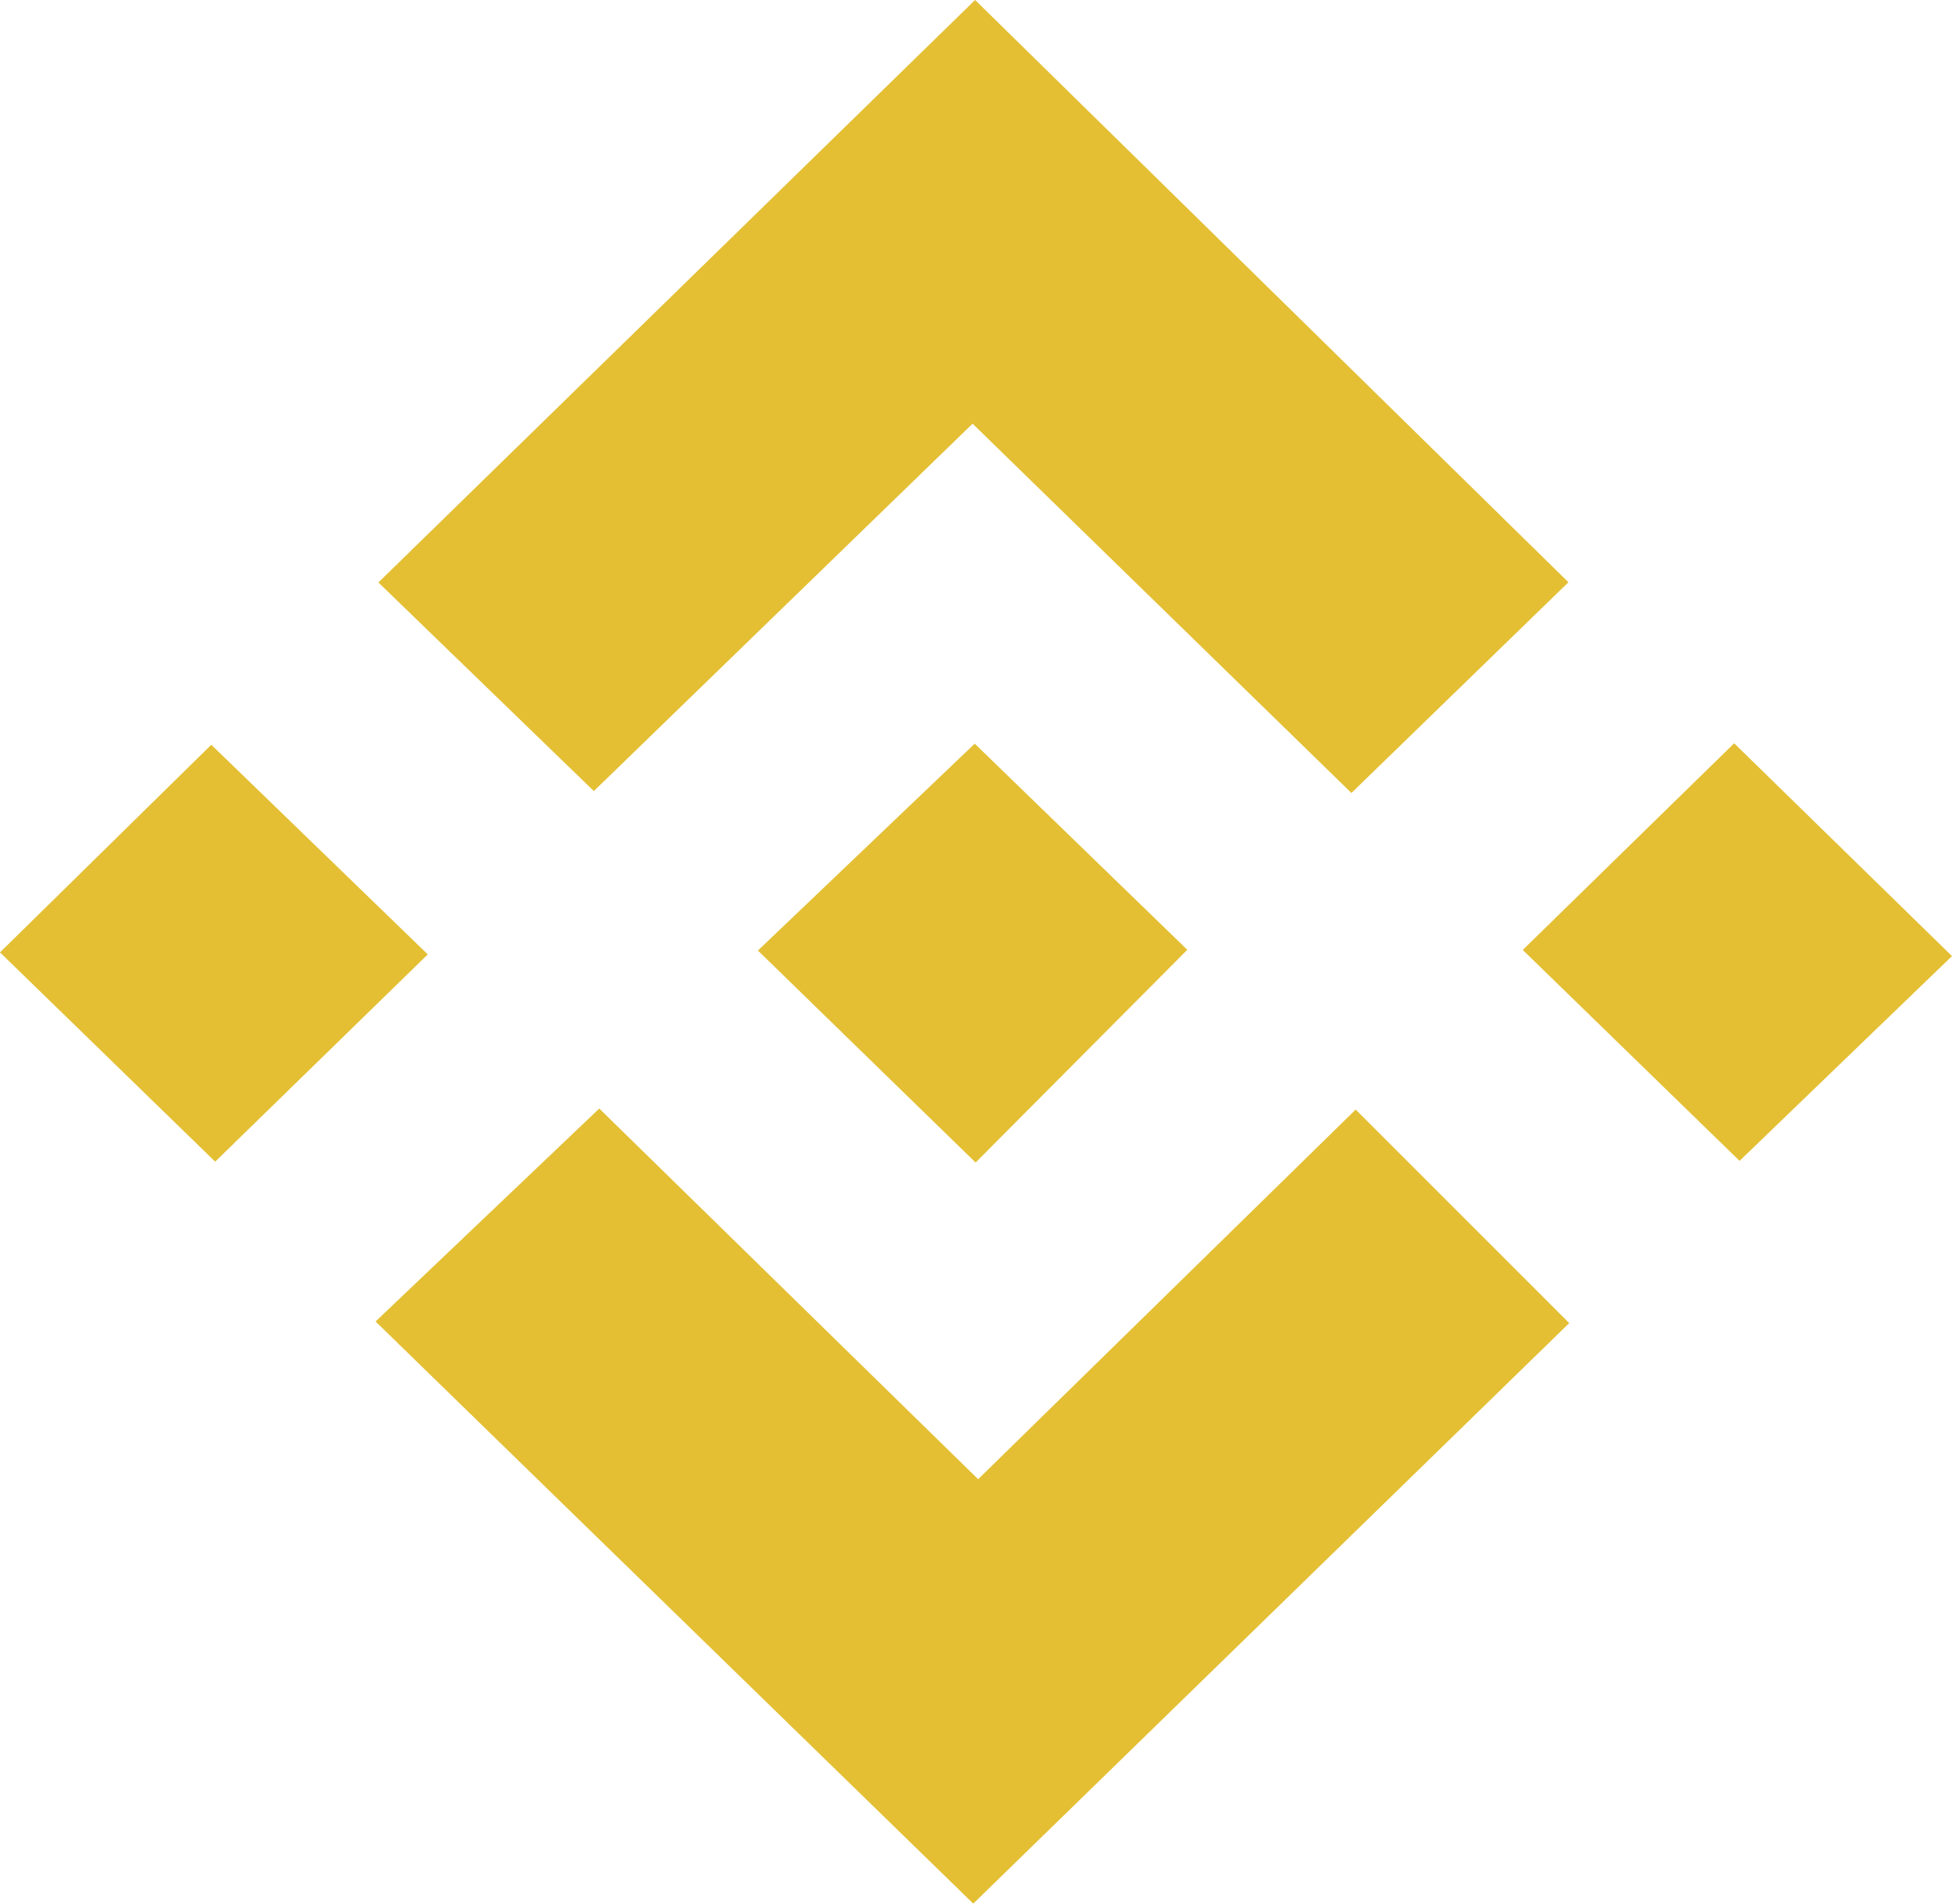 <svg width="40" height="39" viewBox="0 0 40 39" fill="none" xmlns="http://www.w3.org/2000/svg">
<g clip-path="url(#clip0_47_91)">
<path d="M19.981 -2.89014e-05C15.908 3.975 11.825 7.958 7.754 11.933C9.192 13.325 10.68 14.766 12.169 16.207C14.725 13.728 17.318 11.212 19.93 8.68C22.568 11.251 25.159 13.777 27.693 16.246C29.227 14.757 30.722 13.305 32.14 11.929C28.096 7.961 24.022 3.965 19.982 -2.89014e-05H19.981Z" fill="#E4BF33"/>
<path d="M32.156 27.107C30.718 25.671 29.256 24.208 27.781 22.732C25.189 25.269 22.612 27.791 20.044 30.305C17.418 27.737 14.833 25.208 12.28 22.711C10.681 24.233 9.173 25.669 7.696 27.074C11.806 31.078 15.896 35.059 19.944 39C23.995 35.055 28.095 31.062 32.156 27.107Z" fill="#E4BF33"/>
<path d="M19.974 15.236C18.497 16.644 17.001 18.072 15.531 19.474C17.02 20.923 18.5 22.364 19.992 23.817C21.418 22.386 22.884 20.912 24.33 19.459C22.919 18.092 21.425 16.643 19.974 15.236Z" fill="#E4BF33"/>
<path d="M4.41 23.799C5.831 22.415 7.312 20.97 8.766 19.553C7.289 18.124 5.794 16.676 4.33 15.258C2.92 16.644 1.437 18.1 0 19.512C1.419 20.892 2.91 22.343 4.41 23.8V23.799Z" fill="#E4BF33"/>
<path d="M35.536 15.228C34.097 16.634 32.628 18.07 31.204 19.462C32.675 20.893 34.169 22.346 35.647 23.783C37.052 22.428 38.542 20.993 40 19.588C38.508 18.132 37.021 16.678 35.536 15.228Z" fill="#E4BF33"/>
</g>
<defs>
<clipPath id="clip0_47_91">
<rect width="40" height="39" fill="white" transform="matrix(1 0 0 -1 0 39)"/>
</clipPath>
</defs>
</svg>
